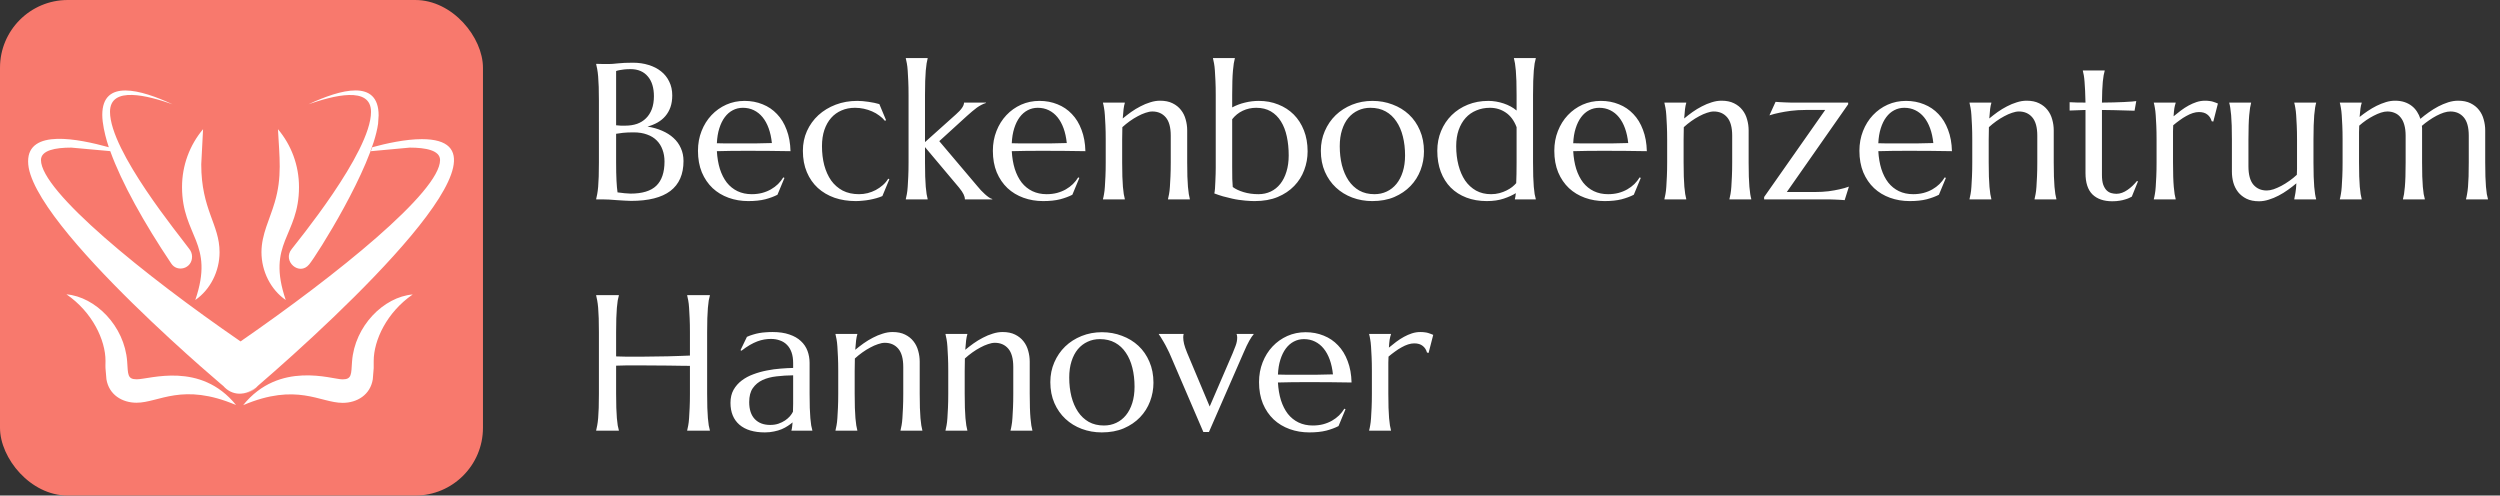 <?xml version="1.0" encoding="UTF-8"?>
<svg xmlns="http://www.w3.org/2000/svg" width="2583" height="512" viewBox="0 0 2583 512" fill="none">
  <rect x="0" y="0" width="2583" height="512" fill="#333333" stroke="none"/>
  <path d="M618.797 104.242C618.797 98.708 618.732 93.891 618.602 89.789C618.471 85.622 618.276 82.042 618.016 79.047C617.755 75.987 617.43 73.448 617.039 71.43C616.714 69.412 616.355 67.719 615.965 66.352V65.961C617.267 66.026 618.634 66.059 620.066 66.059C621.303 66.124 622.671 66.156 624.168 66.156C625.73 66.156 627.326 66.156 628.953 66.156C631.297 66.156 634.454 65.928 638.426 65.473C642.462 65.017 647.638 64.789 653.953 64.789C659.812 64.789 665.216 65.57 670.164 67.133C675.112 68.63 679.376 70.811 682.957 73.676C686.603 76.54 689.435 80.088 691.453 84.32C693.536 88.487 694.578 93.24 694.578 98.578C694.578 103.07 693.96 107.107 692.723 110.688C691.486 114.203 689.728 117.296 687.449 119.965C685.236 122.569 682.534 124.783 679.344 126.605C676.219 128.363 672.768 129.763 668.992 130.805C674.526 131.651 679.572 133.083 684.129 135.102C688.686 137.055 692.592 139.529 695.848 142.523C699.168 145.518 701.707 149.034 703.465 153.07C705.288 157.042 706.199 161.469 706.199 166.352C706.199 180.089 701.674 190.408 692.625 197.309C683.576 204.145 670.034 207.562 652 207.562C650.047 207.562 647.768 207.465 645.164 207.27C642.56 207.139 639.891 206.977 637.156 206.781C634.487 206.586 631.85 206.391 629.246 206.195C626.642 206.065 624.363 206 622.41 206H615.965V205.609C616.355 204.242 616.714 202.549 617.039 200.531C617.43 198.513 617.755 196.007 618.016 193.012C618.276 190.017 618.471 186.469 618.602 182.367C618.732 178.201 618.797 173.35 618.797 167.816V104.242ZM654.637 136.762C650.21 136.762 646.499 136.924 643.504 137.25C640.509 137.576 638.198 137.901 636.57 138.227V167.816C636.57 175.434 636.701 181.716 636.961 186.664C637.221 191.612 637.579 195.648 638.035 198.773C640.509 199.099 642.983 199.392 645.457 199.652C647.931 199.913 649.917 200.043 651.414 200.043C663.589 200.043 672.475 197.341 678.074 191.938C683.738 186.469 686.57 178.103 686.57 166.84C686.57 162.413 685.887 158.376 684.52 154.73C683.217 151.02 681.232 147.829 678.562 145.16C675.958 142.491 672.638 140.44 668.602 139.008C664.63 137.51 659.975 136.762 654.637 136.762ZM636.57 129.438C638.393 129.633 640.021 129.763 641.453 129.828C642.885 129.828 644.415 129.828 646.043 129.828C650.47 129.828 654.507 129.21 658.152 127.973C661.798 126.671 664.891 124.75 667.43 122.211C670.034 119.672 672.052 116.514 673.484 112.738C674.917 108.897 675.633 104.438 675.633 99.359C675.633 95.128 675.112 91.287 674.07 87.836C673.029 84.385 671.466 81.456 669.383 79.047C667.365 76.573 664.858 74.685 661.863 73.383C658.868 72.081 655.451 71.43 651.609 71.43C649.135 71.43 646.954 71.527 645.066 71.723C643.243 71.918 641.681 72.146 640.379 72.406C638.882 72.667 637.612 72.992 636.57 73.383V129.438ZM773.094 207.758C765.867 207.758 759.096 206.618 752.781 204.34C746.466 202.061 740.965 198.741 736.277 194.379C731.59 189.952 727.879 184.516 725.145 178.07C722.475 171.56 721.141 164.138 721.141 155.805C721.141 148.448 722.378 141.645 724.852 135.395C727.326 129.079 730.743 123.611 735.105 118.988C739.467 114.366 744.546 110.753 750.34 108.148C756.199 105.544 762.514 104.242 769.285 104.242C775.991 104.242 782.208 105.414 787.938 107.758C793.667 110.036 798.615 113.389 802.781 117.816C807.013 122.178 810.333 127.615 812.742 134.125C815.216 140.57 816.551 147.927 816.746 156.195C809.389 156.065 802.033 155.967 794.676 155.902C787.319 155.837 779.669 155.805 771.727 155.805C766.062 155.805 760.529 155.837 755.125 155.902C749.786 155.967 744.969 156.065 740.672 156.195C741.062 162.966 742.104 169.086 743.797 174.555C745.555 180.023 747.931 184.711 750.926 188.617C753.986 192.458 757.664 195.421 761.961 197.504C766.323 199.587 771.238 200.629 776.707 200.629C780.483 200.629 784.031 200.206 787.352 199.359C790.737 198.448 793.797 197.211 796.531 195.648C799.266 194.086 801.707 192.263 803.855 190.18C806.004 188.031 807.827 185.72 809.324 183.246L810.496 183.832L803.27 201.215C799.754 203.038 795.555 204.6 790.672 205.902C785.789 207.139 779.93 207.758 773.094 207.758ZM760.105 148.188C766.616 148.188 773.126 148.188 779.637 148.188C786.212 148.122 792.169 147.992 797.508 147.797C796.922 142.133 795.815 137.055 794.188 132.562C792.56 128.07 790.477 124.262 787.938 121.137C785.398 118.012 782.404 115.603 778.953 113.91C775.503 112.217 771.694 111.371 767.527 111.371C763.751 111.371 760.268 112.217 757.078 113.91C753.953 115.538 751.219 117.914 748.875 121.039C746.531 124.164 744.643 128.005 743.211 132.562C741.779 137.055 740.932 142.198 740.672 147.992C743.602 148.122 746.694 148.188 749.949 148.188C753.204 148.188 756.59 148.188 760.105 148.188ZM918.895 185.199L911.668 202.582C909.91 203.363 907.892 204.079 905.613 204.73C903.335 205.382 900.958 205.935 898.484 206.391C896.076 206.846 893.634 207.172 891.16 207.367C888.686 207.628 886.342 207.758 884.129 207.758C876.251 207.758 868.96 206.618 862.254 204.34C855.613 201.996 849.852 198.611 844.969 194.184C840.151 189.757 836.375 184.32 833.641 177.875C830.906 171.43 829.539 164.073 829.539 155.805C829.539 148.448 830.939 141.645 833.738 135.395C836.603 129.079 840.542 123.611 845.555 118.988C850.633 114.366 856.59 110.753 863.426 108.148C870.262 105.544 877.684 104.242 885.691 104.242C889.337 104.242 893.243 104.568 897.41 105.219C901.577 105.805 905.288 106.586 908.543 107.562L915.477 124.164L914.305 124.848C912.677 122.829 910.724 121.007 908.445 119.379C906.232 117.686 903.758 116.254 901.023 115.082C898.354 113.91 895.522 112.999 892.527 112.348C889.533 111.697 886.473 111.371 883.348 111.371C878.27 111.371 873.647 112.283 869.48 114.105C865.314 115.863 861.733 118.435 858.738 121.82C855.743 125.206 853.4 129.372 851.707 134.32C850.079 139.203 849.266 144.77 849.266 151.02C849.266 158.051 850.047 164.594 851.609 170.648C853.237 176.703 855.613 181.977 858.738 186.469C861.928 190.896 865.9 194.379 870.652 196.918C875.47 199.392 881.102 200.629 887.547 200.629C890.542 200.629 893.504 200.271 896.434 199.555C899.428 198.773 902.228 197.699 904.832 196.332C907.501 194.9 909.943 193.207 912.156 191.254C914.37 189.301 916.225 187.087 917.723 184.613L918.895 185.199ZM938.719 98.188C938.719 92.654 938.621 87.836 938.426 83.734C938.296 79.568 938.1 75.987 937.84 72.992C937.645 69.997 937.352 67.491 936.961 65.473C936.635 63.454 936.277 61.762 935.887 60.395V60.004H958.445V60.395C958.055 61.762 957.697 63.454 957.371 65.473C957.046 67.491 956.753 69.997 956.492 72.992C956.232 75.987 956.036 79.568 955.906 83.734C955.776 87.836 955.711 92.654 955.711 98.188V146.82L987.645 118.207C993.243 113.324 996.043 109.255 996.043 106H1018.7V106.391C1017.01 106.911 1015.38 107.595 1013.82 108.441C1012.32 109.223 1010.79 110.167 1009.23 111.273C1007.73 112.38 1006.13 113.65 1004.44 115.082C1002.81 116.449 1001.02 118.012 999.07 119.77L970.457 145.844L1009.71 192.23C1010.89 193.663 1012.16 195.128 1013.52 196.625C1014.89 198.057 1016.26 199.392 1017.62 200.629C1018.99 201.866 1020.33 202.94 1021.63 203.852C1022.93 204.763 1024.14 205.349 1025.24 205.609V206H996.922C996.922 204.307 996.466 202.549 995.555 200.727C994.708 198.904 993.146 196.592 990.867 193.793L955.711 151.996V167.816C955.711 173.35 955.776 178.201 955.906 182.367C956.036 186.469 956.232 190.017 956.492 193.012C956.753 196.007 957.046 198.513 957.371 200.531C957.697 202.549 958.055 204.242 958.445 205.609V206H935.887V205.609C936.277 204.242 936.635 202.549 936.961 200.531C937.352 198.513 937.645 196.007 937.84 193.012C938.1 190.017 938.296 186.469 938.426 182.367C938.621 178.201 938.719 173.35 938.719 167.816V98.188ZM1077.78 207.758C1070.55 207.758 1063.78 206.618 1057.47 204.34C1051.15 202.061 1045.65 198.741 1040.96 194.379C1036.28 189.952 1032.57 184.516 1029.83 178.07C1027.16 171.56 1025.83 164.138 1025.83 155.805C1025.83 148.448 1027.07 141.645 1029.54 135.395C1032.01 129.079 1035.43 123.611 1039.79 118.988C1044.15 114.366 1049.23 110.753 1055.03 108.148C1060.89 105.544 1067.2 104.242 1073.97 104.242C1080.68 104.242 1086.9 105.414 1092.62 107.758C1098.35 110.036 1103.3 113.389 1107.47 117.816C1111.7 122.178 1115.02 127.615 1117.43 134.125C1119.9 140.57 1121.24 147.927 1121.43 156.195C1114.08 156.065 1106.72 155.967 1099.36 155.902C1092.01 155.837 1084.36 155.805 1076.41 155.805C1070.75 155.805 1065.22 155.837 1059.81 155.902C1054.47 155.967 1049.66 156.065 1045.36 156.195C1045.75 162.966 1046.79 169.086 1048.48 174.555C1050.24 180.023 1052.62 184.711 1055.61 188.617C1058.67 192.458 1062.35 195.421 1066.65 197.504C1071.01 199.587 1075.93 200.629 1081.39 200.629C1085.17 200.629 1088.72 200.206 1092.04 199.359C1095.42 198.448 1098.48 197.211 1101.22 195.648C1103.95 194.086 1106.39 192.263 1108.54 190.18C1110.69 188.031 1112.51 185.72 1114.01 183.246L1115.18 183.832L1107.96 201.215C1104.44 203.038 1100.24 204.6 1095.36 205.902C1090.48 207.139 1084.62 207.758 1077.78 207.758ZM1064.79 148.188C1071.3 148.188 1077.81 148.188 1084.32 148.188C1090.9 148.122 1096.86 147.992 1102.2 147.797C1101.61 142.133 1100.5 137.055 1098.88 132.562C1097.25 128.07 1095.16 124.262 1092.62 121.137C1090.09 118.012 1087.09 115.603 1083.64 113.91C1080.19 112.217 1076.38 111.371 1072.21 111.371C1068.44 111.371 1064.96 112.217 1061.77 113.91C1058.64 115.538 1055.91 117.914 1053.56 121.039C1051.22 124.164 1049.33 128.005 1047.9 132.562C1046.47 137.055 1045.62 142.198 1045.36 147.992C1048.29 148.122 1051.38 148.188 1054.64 148.188C1057.89 148.188 1061.28 148.188 1064.79 148.188ZM1209.62 140.18C1209.62 131.586 1207.89 125.271 1204.44 121.234C1200.99 117.198 1196.37 115.18 1190.57 115.18C1188.49 115.18 1186.15 115.635 1183.54 116.547C1180.94 117.393 1178.27 118.565 1175.54 120.062C1172.8 121.495 1170.07 123.188 1167.33 125.141C1164.6 127.094 1162.03 129.177 1159.62 131.391L1159.42 144.184V167.816C1159.42 173.35 1159.49 178.201 1159.62 182.367C1159.75 186.469 1159.94 190.017 1160.2 193.012C1160.46 196.007 1160.76 198.513 1161.08 200.531C1161.41 202.549 1161.77 204.242 1162.16 205.609V206H1139.6V205.609C1139.99 204.242 1140.35 202.549 1140.67 200.531C1141.06 198.513 1141.36 196.007 1141.55 193.012C1141.81 190.017 1142.01 186.469 1142.14 182.367C1142.33 178.201 1142.43 173.35 1142.43 167.816V144.184C1142.43 138.65 1142.33 133.832 1142.14 129.73C1142.01 125.564 1141.81 121.983 1141.55 118.988C1141.36 115.993 1141.06 113.487 1140.67 111.469C1140.35 109.451 1139.99 107.758 1139.6 106.391V106H1162.16V106.391C1161.64 108.018 1161.21 110.102 1160.89 112.641C1160.63 115.115 1160.33 118.37 1160.01 122.406C1162.68 120.193 1165.54 117.979 1168.6 115.766C1171.73 113.552 1174.95 111.599 1178.27 109.906C1181.59 108.148 1184.98 106.749 1188.43 105.707C1191.88 104.6 1195.26 104.047 1198.58 104.047C1203.66 104.047 1207.96 104.926 1211.47 106.684C1215.05 108.441 1217.95 110.753 1220.16 113.617C1222.44 116.482 1224.07 119.77 1225.05 123.48C1226.09 127.126 1226.61 130.837 1226.61 134.613V167.816C1226.61 173.35 1226.67 178.201 1226.8 182.367C1226.93 186.469 1227.13 190.017 1227.39 193.012C1227.65 196.007 1227.94 198.513 1228.27 200.531C1228.6 202.549 1228.95 204.242 1229.34 205.609V206H1206.79V205.609C1207.18 204.242 1207.53 202.549 1207.86 200.531C1208.25 198.513 1208.54 196.007 1208.74 193.012C1209 190.017 1209.19 186.469 1209.32 182.367C1209.52 178.201 1209.62 173.35 1209.62 167.816V140.18ZM1273.09 110.98C1277.2 108.767 1281.59 107.107 1286.28 106C1290.96 104.828 1295.75 104.242 1300.63 104.242C1307.86 104.242 1314.53 105.479 1320.65 107.953C1326.84 110.362 1332.18 113.812 1336.67 118.305C1341.16 122.797 1344.68 128.266 1347.21 134.711C1349.75 141.156 1351.02 148.383 1351.02 156.391C1351.02 163.096 1349.85 169.542 1347.51 175.727C1345.23 181.911 1341.78 187.38 1337.16 192.133C1332.6 196.885 1326.9 200.694 1320.07 203.559C1313.3 206.358 1305.42 207.758 1296.43 207.758C1295.39 207.758 1293.99 207.725 1292.23 207.66C1290.54 207.595 1288.65 207.465 1286.57 207.27C1284.49 207.074 1282.27 206.814 1279.93 206.488C1277.59 206.163 1275.31 205.74 1273.09 205.219C1269.97 204.503 1266.81 203.721 1263.62 202.875C1260.5 201.964 1257.5 200.954 1254.64 199.848C1254.9 198.871 1255.12 197.243 1255.32 194.965C1255.52 192.621 1255.65 190.115 1255.71 187.445C1255.84 184.776 1255.94 182.172 1256 179.633C1256.07 177.029 1256.1 174.945 1256.1 173.383V98.188C1256.1 92.654 1256 87.836 1255.81 83.734C1255.68 79.568 1255.48 75.987 1255.22 72.992C1255.03 69.997 1254.73 67.491 1254.34 65.473C1254.02 63.454 1253.66 61.762 1253.27 60.395V60.004H1275.83V60.395C1275.44 61.762 1275.08 63.454 1274.75 65.473C1274.43 67.491 1274.14 69.997 1273.88 72.992C1273.61 75.987 1273.42 79.568 1273.29 83.734C1273.16 87.836 1273.09 92.654 1273.09 98.188V110.98ZM1273.09 171.82C1273.09 177.094 1273.13 181.456 1273.19 184.906C1273.32 188.357 1273.48 191.124 1273.68 193.207C1276.41 195.29 1280.12 197.048 1284.81 198.48C1289.5 199.913 1294.64 200.629 1300.24 200.629C1304.86 200.629 1309.1 199.717 1312.94 197.895C1316.78 196.072 1320.07 193.435 1322.8 189.984C1325.54 186.534 1327.65 182.335 1329.15 177.387C1330.71 172.439 1331.49 166.84 1331.49 160.59C1331.49 153.559 1330.84 147.048 1329.54 141.059C1328.24 135.004 1326.22 129.796 1323.48 125.434C1320.75 121.007 1317.27 117.556 1313.04 115.082C1308.8 112.608 1303.76 111.371 1297.9 111.371C1292.95 111.371 1288.33 112.38 1284.03 114.398C1279.73 116.417 1276.09 119.346 1273.09 123.188V171.82ZM1364.7 155.805C1364.7 148.448 1366.06 141.645 1368.8 135.395C1371.53 129.079 1375.27 123.611 1380.03 118.988C1384.85 114.366 1390.51 110.753 1397.02 108.148C1403.53 105.544 1410.53 104.242 1418.02 104.242C1425.37 104.242 1432.27 105.479 1438.72 107.953C1445.23 110.362 1450.89 113.812 1455.71 118.305C1460.53 122.797 1464.3 128.266 1467.04 134.711C1469.84 141.156 1471.24 148.383 1471.24 156.391C1471.24 163.096 1470.07 169.542 1467.72 175.727C1465.38 181.911 1461.93 187.38 1457.37 192.133C1452.81 196.885 1447.21 200.694 1440.57 203.559C1434 206.358 1426.41 207.758 1417.82 207.758C1410.53 207.758 1403.66 206.553 1397.21 204.145C1390.77 201.736 1385.14 198.285 1380.32 193.793C1375.5 189.301 1371.69 183.865 1368.89 177.484C1366.1 171.039 1364.7 163.812 1364.7 155.805ZM1420.07 200.629C1424.69 200.629 1428.92 199.717 1432.76 197.895C1436.67 196.072 1440.02 193.435 1442.82 189.984C1445.62 186.534 1447.8 182.335 1449.36 177.387C1450.93 172.439 1451.71 166.84 1451.71 160.59C1451.71 153.559 1450.96 147.048 1449.46 141.059C1447.96 135.004 1445.72 129.796 1442.72 125.434C1439.79 121.007 1436.08 117.556 1431.59 115.082C1427.1 112.608 1421.86 111.371 1415.87 111.371C1411.24 111.371 1407.01 112.283 1403.17 114.105C1399.33 115.863 1395.98 118.435 1393.11 121.82C1390.31 125.206 1388.13 129.372 1386.57 134.32C1385.01 139.203 1384.23 144.77 1384.23 151.02C1384.23 158.051 1384.98 164.594 1386.47 170.648C1388.04 176.703 1390.31 181.977 1393.31 186.469C1396.3 190.896 1400.01 194.379 1404.44 196.918C1408.93 199.392 1414.14 200.629 1420.07 200.629ZM1537.74 104.242C1540.41 104.242 1543.08 104.47 1545.75 104.926C1548.42 105.382 1551.02 106.033 1553.56 106.879C1556.1 107.725 1558.51 108.767 1560.79 110.004C1563.07 111.241 1565.12 112.641 1566.94 114.203V98.188C1566.94 92.654 1566.88 87.836 1566.75 83.734C1566.62 79.568 1566.42 75.987 1566.16 72.992C1565.9 69.997 1565.61 67.491 1565.28 65.473C1564.96 63.454 1564.6 61.762 1564.21 60.395V60.004H1586.77V60.395C1586.38 61.762 1585.98 63.454 1585.59 65.473C1585.27 67.491 1584.98 69.997 1584.71 72.992C1584.52 75.987 1584.32 79.568 1584.13 83.734C1584 87.836 1583.93 92.654 1583.93 98.188V167.816C1583.93 173.35 1584 178.201 1584.13 182.367C1584.32 186.469 1584.52 190.017 1584.71 193.012C1584.98 196.007 1585.27 198.513 1585.59 200.531C1585.98 202.549 1586.38 204.242 1586.77 205.609V206H1565.18V205.609C1565.38 205.089 1565.54 204.34 1565.67 203.363C1565.8 202.322 1565.96 201.052 1566.16 199.555C1562.84 201.638 1558.67 203.526 1553.66 205.219C1548.65 206.911 1542.82 207.758 1536.18 207.758C1528.43 207.758 1521.4 206.553 1515.09 204.145C1508.77 201.736 1503.37 198.285 1498.88 193.793C1494.45 189.301 1491.03 183.865 1488.62 177.484C1486.21 171.039 1485.01 163.812 1485.01 155.805C1485.01 148.448 1486.31 141.645 1488.91 135.395C1491.52 129.079 1495.16 123.611 1499.85 118.988C1504.54 114.366 1510.11 110.753 1516.55 108.148C1523 105.544 1530.06 104.242 1537.74 104.242ZM1566.94 131.391C1564.34 124.555 1560.59 119.509 1555.71 116.254C1550.89 112.999 1545.46 111.371 1539.4 111.371C1534.32 111.371 1529.64 112.283 1525.34 114.105C1521.04 115.863 1517.36 118.435 1514.3 121.82C1511.24 125.206 1508.84 129.372 1507.08 134.32C1505.39 139.203 1504.54 144.77 1504.54 151.02C1504.54 158.051 1505.32 164.594 1506.88 170.648C1508.45 176.703 1510.72 181.977 1513.72 186.469C1516.78 190.896 1520.55 194.379 1525.05 196.918C1529.54 199.392 1534.71 200.629 1540.57 200.629C1543.63 200.629 1546.5 200.271 1549.17 199.555C1551.84 198.839 1554.28 197.927 1556.49 196.82C1558.71 195.714 1560.66 194.509 1562.35 193.207C1564.04 191.84 1565.44 190.505 1566.55 189.203C1566.68 186.404 1566.78 183.214 1566.84 179.633C1566.91 176.052 1566.94 172.113 1566.94 167.816V131.391ZM1657.86 207.758C1650.63 207.758 1643.86 206.618 1637.55 204.34C1631.23 202.061 1625.73 198.741 1621.04 194.379C1616.36 189.952 1612.64 184.516 1609.91 178.07C1607.24 171.56 1605.91 164.138 1605.91 155.805C1605.91 148.448 1607.14 141.645 1609.62 135.395C1612.09 129.079 1615.51 123.611 1619.87 118.988C1624.23 114.366 1629.31 110.753 1635.11 108.148C1640.96 105.544 1647.28 104.242 1654.05 104.242C1660.76 104.242 1666.97 105.414 1672.7 107.758C1678.43 110.036 1683.38 113.389 1687.55 117.816C1691.78 122.178 1695.1 127.615 1697.51 134.125C1699.98 140.57 1701.32 147.927 1701.51 156.195C1694.15 156.065 1686.8 155.967 1679.44 155.902C1672.08 155.837 1664.43 155.805 1656.49 155.805C1650.83 155.805 1645.29 155.837 1639.89 155.902C1634.55 155.967 1629.73 156.065 1625.44 156.195C1625.83 162.966 1626.87 169.086 1628.56 174.555C1630.32 180.023 1632.7 184.711 1635.69 188.617C1638.75 192.458 1642.43 195.421 1646.73 197.504C1651.09 199.587 1656 200.629 1661.47 200.629C1665.25 200.629 1668.8 200.206 1672.12 199.359C1675.5 198.448 1678.56 197.211 1681.3 195.648C1684.03 194.086 1686.47 192.263 1688.62 190.18C1690.77 188.031 1692.59 185.72 1694.09 183.246L1695.26 183.832L1688.04 201.215C1684.52 203.038 1680.32 204.6 1675.44 205.902C1670.55 207.139 1664.7 207.758 1657.86 207.758ZM1644.87 148.188C1651.38 148.188 1657.89 148.188 1664.4 148.188C1670.98 148.122 1676.93 147.992 1682.27 147.797C1681.69 142.133 1680.58 137.055 1678.95 132.562C1677.33 128.07 1675.24 124.262 1672.7 121.137C1670.16 118.012 1667.17 115.603 1663.72 113.91C1660.27 112.217 1656.46 111.371 1652.29 111.371C1648.52 111.371 1645.03 112.217 1641.84 113.91C1638.72 115.538 1635.98 117.914 1633.64 121.039C1631.3 124.164 1629.41 128.005 1627.98 132.562C1626.54 137.055 1625.7 142.198 1625.44 147.992C1628.37 148.122 1631.46 148.188 1634.71 148.188C1637.97 148.188 1641.36 148.188 1644.87 148.188ZM1789.7 140.18C1789.7 131.586 1787.97 125.271 1784.52 121.234C1781.07 117.198 1776.45 115.18 1770.65 115.18C1768.57 115.18 1766.23 115.635 1763.62 116.547C1761.02 117.393 1758.35 118.565 1755.61 120.062C1752.88 121.495 1750.14 123.188 1747.41 125.141C1744.68 127.094 1742.1 129.177 1739.7 131.391L1739.5 144.184V167.816C1739.5 173.35 1739.57 178.201 1739.7 182.367C1739.83 186.469 1740.02 190.017 1740.28 193.012C1740.54 196.007 1740.83 198.513 1741.16 200.531C1741.49 202.549 1741.84 204.242 1742.23 205.609V206H1719.68V205.609C1720.07 204.242 1720.42 202.549 1720.75 200.531C1721.14 198.513 1721.43 196.007 1721.63 193.012C1721.89 190.017 1722.08 186.469 1722.21 182.367C1722.41 178.201 1722.51 173.35 1722.51 167.816V144.184C1722.51 138.65 1722.41 133.832 1722.21 129.73C1722.08 125.564 1721.89 121.983 1721.63 118.988C1721.43 115.993 1721.14 113.487 1720.75 111.469C1720.42 109.451 1720.07 107.758 1719.68 106.391V106H1742.23V106.391C1741.71 108.018 1741.29 110.102 1740.96 112.641C1740.7 115.115 1740.41 118.37 1740.09 122.406C1742.76 120.193 1745.62 117.979 1748.68 115.766C1751.8 113.552 1755.03 111.599 1758.35 109.906C1761.67 108.148 1765.05 106.749 1768.5 105.707C1771.95 104.6 1775.34 104.047 1778.66 104.047C1783.74 104.047 1788.04 104.926 1791.55 106.684C1795.13 108.441 1798.03 110.753 1800.24 113.617C1802.52 116.482 1804.15 119.77 1805.12 123.48C1806.17 127.126 1806.69 130.837 1806.69 134.613V167.816C1806.69 173.35 1806.75 178.201 1806.88 182.367C1807.01 186.469 1807.21 190.017 1807.47 193.012C1807.73 196.007 1808.02 198.513 1808.35 200.531C1808.67 202.549 1809.03 204.242 1809.42 205.609V206H1786.86V205.609C1787.25 204.242 1787.61 202.549 1787.94 200.531C1788.33 198.513 1788.62 196.007 1788.82 193.012C1789.08 190.017 1789.27 186.469 1789.4 182.367C1789.6 178.201 1789.7 173.35 1789.7 167.816V140.18ZM1846.14 198.383H1875.14C1880.22 198.383 1884.91 198.122 1889.21 197.602C1893.5 197.016 1897.21 196.365 1900.34 195.648C1903.99 194.867 1907.31 193.923 1910.3 192.816L1905.91 206.781C1905.12 206.716 1903.76 206.618 1901.8 206.488C1899.92 206.423 1897.9 206.326 1895.75 206.195C1893.67 206.13 1891.68 206.065 1889.79 206C1887.9 206 1886.64 206 1885.98 206H1822.7V203.559L1885.79 113.617H1865.38C1859.98 113.617 1854.99 113.91 1850.44 114.496C1845.95 115.082 1842.04 115.733 1838.72 116.449C1834.81 117.23 1831.3 118.142 1828.17 119.184L1834.52 105.219C1835.3 105.349 1836.64 105.447 1838.52 105.512C1840.48 105.577 1842.53 105.674 1844.68 105.805C1846.82 105.87 1848.81 105.935 1850.63 106C1852.52 106 1853.82 106 1854.54 106H1909.52V107.758L1846.14 198.383ZM1973.09 207.758C1965.87 207.758 1959.1 206.618 1952.78 204.34C1946.47 202.061 1940.96 198.741 1936.28 194.379C1931.59 189.952 1927.88 184.516 1925.14 178.07C1922.48 171.56 1921.14 164.138 1921.14 155.805C1921.14 148.448 1922.38 141.645 1924.85 135.395C1927.33 129.079 1930.74 123.611 1935.11 118.988C1939.47 114.366 1944.55 110.753 1950.34 108.148C1956.2 105.544 1962.51 104.242 1969.29 104.242C1975.99 104.242 1982.21 105.414 1987.94 107.758C1993.67 110.036 1998.61 113.389 2002.78 117.816C2007.01 122.178 2010.33 127.615 2012.74 134.125C2015.22 140.57 2016.55 147.927 2016.75 156.195C2009.39 156.065 2002.03 155.967 1994.68 155.902C1987.32 155.837 1979.67 155.805 1971.73 155.805C1966.06 155.805 1960.53 155.837 1955.12 155.902C1949.79 155.967 1944.97 156.065 1940.67 156.195C1941.06 162.966 1942.1 169.086 1943.8 174.555C1945.55 180.023 1947.93 184.711 1950.93 188.617C1953.99 192.458 1957.66 195.421 1961.96 197.504C1966.32 199.587 1971.24 200.629 1976.71 200.629C1980.48 200.629 1984.03 200.206 1987.35 199.359C1990.74 198.448 1993.8 197.211 1996.53 195.648C1999.27 194.086 2001.71 192.263 2003.86 190.18C2006 188.031 2007.83 185.72 2009.32 183.246L2010.5 183.832L2003.27 201.215C1999.75 203.038 1995.55 204.6 1990.67 205.902C1985.79 207.139 1979.93 207.758 1973.09 207.758ZM1960.11 148.188C1966.62 148.188 1973.13 148.188 1979.64 148.188C1986.21 148.122 1992.17 147.992 1997.51 147.797C1996.92 142.133 1995.82 137.055 1994.19 132.562C1992.56 128.07 1990.48 124.262 1987.94 121.137C1985.4 118.012 1982.4 115.603 1978.95 113.91C1975.5 112.217 1971.69 111.371 1967.53 111.371C1963.75 111.371 1960.27 112.217 1957.08 113.91C1953.95 115.538 1951.22 117.914 1948.88 121.039C1946.53 124.164 1944.64 128.005 1943.21 132.562C1941.78 137.055 1940.93 142.198 1940.67 147.992C1943.6 148.122 1946.69 148.188 1949.95 148.188C1953.2 148.188 1956.59 148.188 1960.11 148.188ZM2104.93 140.18C2104.93 131.586 2103.2 125.271 2099.75 121.234C2096.3 117.198 2091.68 115.18 2085.89 115.18C2083.8 115.18 2081.46 115.635 2078.86 116.547C2076.25 117.393 2073.58 118.565 2070.85 120.062C2068.11 121.495 2065.38 123.188 2062.64 125.141C2059.91 127.094 2057.34 129.177 2054.93 131.391L2054.73 144.184V167.816C2054.73 173.35 2054.8 178.201 2054.93 182.367C2055.06 186.469 2055.26 190.017 2055.52 193.012C2055.78 196.007 2056.07 198.513 2056.39 200.531C2056.72 202.549 2057.08 204.242 2057.47 205.609V206H2034.91V205.609C2035.3 204.242 2035.66 202.549 2035.98 200.531C2036.38 198.513 2036.67 196.007 2036.86 193.012C2037.12 190.017 2037.32 186.469 2037.45 182.367C2037.64 178.201 2037.74 173.35 2037.74 167.816V144.184C2037.74 138.65 2037.64 133.832 2037.45 129.73C2037.32 125.564 2037.12 121.983 2036.86 118.988C2036.67 115.993 2036.38 113.487 2035.98 111.469C2035.66 109.451 2035.3 107.758 2034.91 106.391V106H2057.47V106.391C2056.95 108.018 2056.52 110.102 2056.2 112.641C2055.94 115.115 2055.65 118.37 2055.32 122.406C2057.99 120.193 2060.85 117.979 2063.91 115.766C2067.04 113.552 2070.26 111.599 2073.58 109.906C2076.9 108.148 2080.29 106.749 2083.74 105.707C2087.19 104.6 2090.57 104.047 2093.89 104.047C2098.97 104.047 2103.27 104.926 2106.79 106.684C2110.37 108.441 2113.26 110.753 2115.48 113.617C2117.76 116.482 2119.38 119.77 2120.36 123.48C2121.4 127.126 2121.92 130.837 2121.92 134.613V167.816C2121.92 173.35 2121.99 178.201 2122.12 182.367C2122.25 186.469 2122.44 190.017 2122.7 193.012C2122.96 196.007 2123.26 198.513 2123.58 200.531C2123.91 202.549 2124.27 204.242 2124.66 205.609V206H2102.1V205.609C2102.49 204.242 2102.85 202.549 2103.17 200.531C2103.56 198.513 2103.86 196.007 2104.05 193.012C2104.31 190.017 2104.51 186.469 2104.64 182.367C2104.83 178.201 2104.93 173.35 2104.93 167.816V140.18ZM2186.77 200.238C2188.72 200.238 2190.64 199.88 2192.53 199.164C2194.48 198.448 2196.34 197.471 2198.09 196.234C2199.92 194.997 2201.64 193.598 2203.27 192.035C2204.96 190.408 2206.52 188.715 2207.96 186.957L2208.93 187.445L2202.59 203.168C2201.8 203.559 2200.83 204.047 2199.66 204.633C2198.55 205.154 2197.18 205.642 2195.55 206.098C2193.99 206.618 2192.14 207.042 2189.99 207.367C2187.84 207.758 2185.3 207.953 2182.37 207.953C2173.65 207.953 2166.84 205.609 2161.96 200.922C2157.14 196.169 2154.73 188.78 2154.73 178.754V113.617L2138.33 114.203V105.609C2140.35 105.74 2142.76 105.837 2145.55 105.902C2148.35 105.967 2151.41 106 2154.73 106C2154.67 101.378 2154.54 97.309 2154.34 93.793C2154.21 90.212 2154.02 87.12 2153.76 84.516C2153.56 81.846 2153.3 79.6 2152.98 77.777C2152.65 75.954 2152.33 74.424 2152 73.188V72.797H2174.56V73.188C2174.17 74.424 2173.81 75.954 2173.48 77.777C2173.16 79.6 2172.87 81.814 2172.61 84.418C2172.41 87.022 2172.21 90.115 2172.02 93.695C2171.89 97.211 2171.79 101.312 2171.73 106C2175.83 105.935 2179.83 105.87 2183.74 105.805C2187.71 105.674 2191.29 105.544 2194.48 105.414C2197.74 105.219 2200.47 105.056 2202.68 104.926C2204.96 104.73 2206.46 104.568 2207.18 104.438L2205.42 114.398C2202.1 114.333 2198.61 114.236 2194.97 114.105C2191.84 113.975 2188.26 113.878 2184.23 113.812C2180.19 113.747 2176.02 113.682 2171.73 113.617V180.805C2171.73 184.841 2172.15 188.129 2173 190.668C2173.91 193.142 2175.05 195.095 2176.41 196.527C2177.85 197.96 2179.44 198.936 2181.2 199.457C2183.02 199.978 2184.88 200.238 2186.77 200.238ZM2228.17 144.184C2228.17 138.65 2228.07 133.832 2227.88 129.73C2227.75 125.564 2227.55 121.983 2227.29 118.988C2227.1 115.993 2226.8 113.487 2226.41 111.469C2226.09 109.451 2225.73 107.758 2225.34 106.391V106H2247.9V106.391C2247.38 107.888 2246.92 109.711 2246.53 111.859C2246.21 114.008 2245.95 116.775 2245.75 120.16C2248.16 118.142 2250.67 116.156 2253.27 114.203C2255.87 112.25 2258.54 110.525 2261.28 109.027C2264.01 107.53 2266.78 106.326 2269.58 105.414C2272.44 104.503 2275.31 104.047 2278.17 104.047C2279.93 104.047 2281.46 104.145 2282.76 104.34C2284.06 104.47 2285.24 104.698 2286.28 105.023C2287.32 105.284 2288.26 105.609 2289.11 106C2289.96 106.326 2290.77 106.651 2291.55 106.977L2286.77 125.629L2285.11 125.238C2284.32 122.374 2282.86 120.095 2280.71 118.402C2278.56 116.645 2275.63 115.766 2271.92 115.766C2269.9 115.766 2267.79 116.124 2265.57 116.84C2263.36 117.556 2261.11 118.565 2258.84 119.867C2256.56 121.104 2254.28 122.569 2252 124.262C2249.72 125.889 2247.51 127.615 2245.36 129.438C2245.23 131.326 2245.16 133.376 2245.16 135.59C2245.16 137.803 2245.16 140.147 2245.16 142.621V167.816C2245.16 173.35 2245.23 178.201 2245.36 182.367C2245.49 186.469 2245.68 190.017 2245.95 193.012C2246.21 196.007 2246.5 198.513 2246.82 200.531C2247.15 202.549 2247.51 204.242 2247.9 205.609V206H2225.34V205.609C2225.73 204.242 2226.09 202.549 2226.41 200.531C2226.8 198.513 2227.1 196.007 2227.29 193.012C2227.55 190.017 2227.75 186.469 2227.88 182.367C2228.07 178.201 2228.17 173.35 2228.17 167.816V144.184ZM2323.09 171.82C2323.09 180.414 2324.79 186.729 2328.17 190.766C2331.62 194.802 2336.24 196.82 2342.04 196.82C2344.12 196.82 2346.47 196.397 2349.07 195.551C2351.67 194.639 2354.34 193.467 2357.08 192.035C2359.88 190.538 2362.64 188.812 2365.38 186.859C2368.18 184.906 2370.75 182.823 2373.09 180.609C2373.22 178.721 2373.29 176.736 2373.29 174.652C2373.29 172.504 2373.29 170.225 2373.29 167.816V144.184C2373.29 138.65 2373.19 133.832 2373 129.73C2372.87 125.564 2372.67 121.983 2372.41 118.988C2372.21 115.993 2371.92 113.487 2371.53 111.469C2371.21 109.451 2370.85 107.758 2370.46 106.391V106H2393.02V106.391C2392.62 107.758 2392.27 109.451 2391.94 111.469C2391.62 113.487 2391.32 115.993 2391.06 118.988C2390.8 121.983 2390.61 125.564 2390.48 129.73C2390.35 133.832 2390.28 138.65 2390.28 144.184V167.816C2390.28 173.35 2390.35 178.201 2390.48 182.367C2390.61 186.469 2390.8 190.017 2391.06 193.012C2391.32 196.007 2391.62 198.513 2391.94 200.531C2392.27 202.549 2392.62 204.242 2393.02 205.609V206H2370.46V205.609C2370.85 203.982 2371.24 201.898 2371.63 199.359C2372.08 196.82 2372.41 193.5 2372.61 189.398C2369.94 191.677 2367.04 193.923 2363.91 196.137C2360.85 198.35 2357.63 200.336 2354.25 202.094C2350.93 203.852 2347.54 205.251 2344.09 206.293C2340.7 207.4 2337.35 207.953 2334.03 207.953C2328.95 207.953 2324.62 207.074 2321.04 205.316C2317.53 203.559 2314.63 201.247 2312.35 198.383C2310.14 195.518 2308.51 192.263 2307.47 188.617C2306.49 184.971 2306 181.228 2306 177.387V144.184C2306 138.65 2305.94 133.832 2305.81 129.73C2305.68 125.564 2305.48 121.983 2305.22 118.988C2304.96 115.993 2304.67 113.487 2304.34 111.469C2304.02 109.451 2303.66 107.758 2303.27 106.391V106H2325.83V106.391C2325.44 107.758 2325.08 109.451 2324.75 111.469C2324.43 113.487 2324.14 115.993 2323.88 118.988C2323.61 121.983 2323.42 125.564 2323.29 129.73C2323.16 133.832 2323.09 138.65 2323.09 144.184V171.82ZM2485.5 140.18C2485.5 135.883 2485.04 132.172 2484.13 129.047C2483.28 125.922 2482.01 123.35 2480.32 121.332C2478.69 119.249 2476.71 117.719 2474.36 116.742C2472.02 115.701 2469.42 115.18 2466.55 115.18C2464.6 115.18 2462.42 115.57 2460.01 116.352C2457.6 117.133 2455.09 118.207 2452.49 119.574C2449.95 120.876 2447.38 122.406 2444.77 124.164C2442.23 125.922 2439.83 127.81 2437.55 129.828C2437.42 131.911 2437.35 134.158 2437.35 136.566C2437.35 138.91 2437.35 141.449 2437.35 144.184V167.816C2437.35 173.35 2437.42 178.201 2437.55 182.367C2437.68 186.469 2437.87 190.017 2438.13 193.012C2438.39 196.007 2438.69 198.513 2439.01 200.531C2439.34 202.549 2439.7 204.242 2440.09 205.609V206H2417.53V205.609C2417.92 204.242 2418.28 202.549 2418.6 200.531C2418.99 198.513 2419.29 196.007 2419.48 193.012C2419.74 190.017 2419.94 186.469 2420.07 182.367C2420.26 178.201 2420.36 173.35 2420.36 167.816V144.184C2420.36 138.65 2420.26 133.832 2420.07 129.73C2419.94 125.564 2419.74 121.983 2419.48 118.988C2419.29 115.993 2418.99 113.487 2418.6 111.469C2418.28 109.451 2417.92 107.758 2417.53 106.391V106H2440.09V106.391C2439.57 107.888 2439.14 109.809 2438.82 112.152C2438.56 114.431 2438.26 117.328 2437.94 120.844C2440.54 118.76 2443.34 116.71 2446.34 114.691C2449.33 112.673 2452.39 110.883 2455.52 109.32C2458.71 107.758 2461.9 106.488 2465.09 105.512C2468.28 104.535 2471.43 104.047 2474.56 104.047C2478.27 104.047 2481.56 104.535 2484.42 105.512C2487.29 106.488 2489.79 107.823 2491.94 109.516C2494.09 111.208 2495.88 113.194 2497.31 115.473C2498.81 117.751 2499.95 120.193 2500.73 122.797C2503.4 120.518 2506.3 118.272 2509.42 116.059C2512.61 113.78 2515.87 111.762 2519.19 110.004C2522.57 108.246 2525.99 106.814 2529.44 105.707C2532.96 104.6 2536.38 104.047 2539.7 104.047C2544.77 104.047 2549.07 104.926 2552.59 106.684C2556.17 108.441 2559.06 110.753 2561.28 113.617C2563.56 116.482 2565.18 119.77 2566.16 123.48C2567.2 127.126 2567.72 130.837 2567.72 134.613V167.816C2567.72 173.35 2567.79 178.201 2567.92 182.367C2568.05 186.469 2568.24 190.017 2568.5 193.012C2568.76 196.007 2569.06 198.513 2569.38 200.531C2569.77 202.549 2570.16 204.242 2570.55 205.609V206H2547.9V205.609C2548.29 204.242 2548.65 202.549 2548.97 200.531C2549.36 198.513 2549.69 196.007 2549.95 193.012C2550.21 190.017 2550.4 186.469 2550.54 182.367C2550.67 178.201 2550.73 173.35 2550.73 167.816V140.18C2550.73 131.586 2549.01 125.271 2545.55 121.234C2542.1 117.198 2537.48 115.18 2531.69 115.18C2529.67 115.18 2527.42 115.57 2524.95 116.352C2522.54 117.133 2520.03 118.207 2517.43 119.574C2514.83 120.941 2512.22 122.536 2509.62 124.359C2507.01 126.117 2504.57 128.005 2502.29 130.023C2502.42 130.805 2502.49 131.586 2502.49 132.367C2502.49 133.148 2502.49 133.897 2502.49 134.613V167.816C2502.49 173.35 2502.55 178.201 2502.68 182.367C2502.88 186.469 2503.07 190.017 2503.27 193.012C2503.53 196.007 2503.82 198.513 2504.15 200.531C2504.54 202.549 2504.93 204.242 2505.32 205.609V206H2482.76V205.609C2483.15 204.242 2483.51 202.549 2483.84 200.531C2484.16 198.513 2484.45 196.007 2484.71 193.012C2484.98 190.017 2485.17 186.469 2485.3 182.367C2485.43 178.201 2485.5 173.35 2485.5 167.816V140.18Z" fill="white"></path>
  <path d="M712.84 378.008C710.236 377.943 706.98 377.91 703.074 377.91C699.168 377.845 694.904 377.78 690.281 377.715C685.724 377.65 680.939 377.617 675.926 377.617C670.978 377.552 666.128 377.52 661.375 377.52C656.622 377.454 652.098 377.454 647.801 377.52C643.504 377.585 639.76 377.682 636.57 377.812V406.816C636.57 412.35 636.635 417.201 636.766 421.367C636.961 425.469 637.156 429.017 637.352 432.012C637.612 435.007 637.905 437.513 638.23 439.531C638.621 441.549 639.012 443.242 639.402 444.609V445H615.965V444.609C616.355 443.242 616.714 441.549 617.039 439.531C617.43 437.513 617.755 435.007 618.016 432.012C618.276 429.017 618.471 425.469 618.602 421.367C618.732 417.201 618.797 412.35 618.797 406.816V343.242C618.797 337.708 618.732 332.891 618.602 328.789C618.471 324.622 618.276 321.042 618.016 318.047C617.755 314.987 617.43 312.448 617.039 310.43C616.714 308.411 616.355 306.719 615.965 305.352V304.961H639.402V305.352C639.012 306.719 638.621 308.411 638.23 310.43C637.905 312.448 637.612 314.987 637.352 318.047C637.156 321.042 636.961 324.622 636.766 328.789C636.635 332.891 636.57 337.708 636.57 343.242V368.242C639.956 368.372 643.797 368.47 648.094 368.535C652.391 368.535 656.883 368.535 661.57 368.535C666.258 368.47 671.01 368.405 675.828 368.34C680.711 368.275 685.398 368.21 689.891 368.145C694.448 368.014 698.68 367.884 702.586 367.754C706.557 367.624 709.975 367.493 712.84 367.363V343.242C712.84 337.708 712.742 332.891 712.547 328.789C712.417 324.622 712.221 321.042 711.961 318.047C711.766 314.987 711.473 312.448 711.082 310.43C710.757 308.411 710.398 306.719 710.008 305.352V304.961H733.445V305.352C733.055 306.719 732.664 308.411 732.273 310.43C731.948 312.448 731.655 314.987 731.395 318.047C731.134 321.042 730.939 324.622 730.809 328.789C730.678 332.891 730.613 337.708 730.613 343.242V406.816C730.613 412.35 730.678 417.201 730.809 421.367C730.939 425.469 731.134 429.017 731.395 432.012C731.655 435.007 731.948 437.513 732.273 439.531C732.664 441.549 733.055 443.242 733.445 444.609V445H710.008V444.609C710.398 443.242 710.757 441.549 711.082 439.531C711.473 437.513 711.766 435.007 711.961 432.012C712.221 429.017 712.417 425.469 712.547 421.367C712.742 417.201 712.84 412.35 712.84 406.816V378.008ZM754.734 416.191C754.734 411.048 755.776 406.589 757.859 402.812C760.008 399.036 762.84 395.814 766.355 393.145C769.871 390.475 773.875 388.327 778.367 386.699C782.859 385.007 787.514 383.704 792.332 382.793C797.15 381.816 801.902 381.165 806.59 380.84C811.277 380.449 815.574 380.221 819.48 380.156V375.176C819.48 370.879 818.927 367.168 817.82 364.043C816.714 360.918 815.151 358.346 813.133 356.328C811.115 354.245 808.673 352.715 805.809 351.738C803.009 350.697 799.917 350.176 796.531 350.176C794.188 350.176 791.876 350.371 789.598 350.762C787.319 351.152 784.943 351.803 782.469 352.715C780.06 353.626 777.488 354.863 774.754 356.426C772.085 357.988 769.188 359.974 766.062 362.383L765.086 361.797L771.727 348.027C773.875 347.051 775.991 346.27 778.074 345.684C780.158 345.033 782.273 344.512 784.422 344.121C786.57 343.73 788.751 343.47 790.965 343.34C793.243 343.145 795.62 343.047 798.094 343.047C804.93 343.047 810.757 343.893 815.574 345.586C820.457 347.214 824.428 349.492 827.488 352.422C830.613 355.286 832.892 358.672 834.324 362.578C835.757 366.419 836.473 370.553 836.473 374.98V406.816C836.473 412.35 836.538 417.201 836.668 421.367C836.863 425.469 837.059 429.017 837.254 432.012C837.514 435.007 837.807 437.513 838.133 439.531C838.523 441.549 838.914 443.242 839.305 444.609V445H817.723V444.609C818.048 443.568 818.276 442.396 818.406 441.094C818.602 439.792 818.764 438.229 818.895 436.406C817.527 437.578 815.9 438.783 814.012 440.02C812.189 441.257 810.073 442.396 807.664 443.438C805.32 444.414 802.684 445.195 799.754 445.781C796.889 446.432 793.732 446.758 790.281 446.758C778.953 446.758 770.197 444.121 764.012 438.848C757.827 433.509 754.734 425.957 754.734 416.191ZM819.48 387.773C813.556 387.839 807.859 388.197 802.391 388.848C796.922 389.434 792.072 390.703 787.84 392.656C783.673 394.609 780.32 397.409 777.781 401.055C775.307 404.635 774.07 409.421 774.07 415.41C774.07 423.092 775.991 428.952 779.832 432.988C783.673 437.025 788.979 439.043 795.75 439.043C798.875 439.043 801.707 438.62 804.246 437.773C806.85 436.862 809.129 435.755 811.082 434.453C813.1 433.086 814.793 431.621 816.16 430.059C817.527 428.431 818.569 426.868 819.285 425.371C819.415 422.897 819.48 420.163 819.48 417.168C819.48 414.108 819.48 410.658 819.48 406.816V387.773ZM933.25 379.18C933.25 370.586 931.525 364.271 928.074 360.234C924.624 356.198 920.001 354.18 914.207 354.18C912.124 354.18 909.78 354.635 907.176 355.547C904.572 356.393 901.902 357.565 899.168 359.062C896.434 360.495 893.699 362.188 890.965 364.141C888.23 366.094 885.659 368.177 883.25 370.391L883.055 383.184V406.816C883.055 412.35 883.12 417.201 883.25 421.367C883.38 425.469 883.576 429.017 883.836 432.012C884.096 435.007 884.389 437.513 884.715 439.531C885.04 441.549 885.398 443.242 885.789 444.609V445H863.23V444.609C863.621 443.242 863.979 441.549 864.305 439.531C864.695 437.513 864.988 435.007 865.184 432.012C865.444 429.017 865.639 425.469 865.77 421.367C865.965 417.201 866.062 412.35 866.062 406.816V383.184C866.062 377.65 865.965 372.832 865.77 368.73C865.639 364.564 865.444 360.983 865.184 357.988C864.988 354.993 864.695 352.487 864.305 350.469C863.979 348.451 863.621 346.758 863.23 345.391V345H885.789V345.391C885.268 347.018 884.845 349.102 884.52 351.641C884.259 354.115 883.966 357.37 883.641 361.406C886.31 359.193 889.174 356.979 892.234 354.766C895.359 352.552 898.582 350.599 901.902 348.906C905.223 347.148 908.608 345.749 912.059 344.707C915.509 343.6 918.895 343.047 922.215 343.047C927.293 343.047 931.59 343.926 935.105 345.684C938.686 347.441 941.583 349.753 943.797 352.617C946.076 355.482 947.703 358.77 948.68 362.48C949.721 366.126 950.242 369.837 950.242 373.613V406.816C950.242 412.35 950.307 417.201 950.438 421.367C950.568 425.469 950.763 429.017 951.023 432.012C951.284 435.007 951.577 437.513 951.902 439.531C952.228 441.549 952.586 443.242 952.977 444.609V445H930.418V444.609C930.809 443.242 931.167 441.549 931.492 439.531C931.883 437.513 932.176 435.007 932.371 432.012C932.632 429.017 932.827 425.469 932.957 421.367C933.152 417.201 933.25 412.35 933.25 406.816V379.18ZM1046.92 379.18C1046.92 370.586 1045.2 364.271 1041.75 360.234C1038.3 356.198 1033.67 354.18 1027.88 354.18C1025.8 354.18 1023.45 354.635 1020.85 355.547C1018.24 356.393 1015.57 357.565 1012.84 359.062C1010.11 360.495 1007.37 362.188 1004.64 364.141C1001.9 366.094 999.331 368.177 996.922 370.391L996.727 383.184V406.816C996.727 412.35 996.792 417.201 996.922 421.367C997.052 425.469 997.247 429.017 997.508 432.012C997.768 435.007 998.061 437.513 998.387 439.531C998.712 441.549 999.07 443.242 999.461 444.609V445H976.902V444.609C977.293 443.242 977.651 441.549 977.977 439.531C978.367 437.513 978.66 435.007 978.855 432.012C979.116 429.017 979.311 425.469 979.441 421.367C979.637 417.201 979.734 412.35 979.734 406.816V383.184C979.734 377.65 979.637 372.832 979.441 368.73C979.311 364.564 979.116 360.983 978.855 357.988C978.66 354.993 978.367 352.487 977.977 350.469C977.651 348.451 977.293 346.758 976.902 345.391V345H999.461V345.391C998.94 347.018 998.517 349.102 998.191 351.641C997.931 354.115 997.638 357.37 997.312 361.406C999.982 359.193 1002.85 356.979 1005.91 354.766C1009.03 352.552 1012.25 350.599 1015.57 348.906C1018.89 347.148 1022.28 345.749 1025.73 344.707C1029.18 343.6 1032.57 343.047 1035.89 343.047C1040.96 343.047 1045.26 343.926 1048.78 345.684C1052.36 347.441 1055.26 349.753 1057.47 352.617C1059.75 355.482 1061.38 358.77 1062.35 362.48C1063.39 366.126 1063.91 369.837 1063.91 373.613V406.816C1063.91 412.35 1063.98 417.201 1064.11 421.367C1064.24 425.469 1064.43 429.017 1064.7 432.012C1064.96 435.007 1065.25 437.513 1065.57 439.531C1065.9 441.549 1066.26 443.242 1066.65 444.609V445H1044.09V444.609C1044.48 443.242 1044.84 441.549 1045.16 439.531C1045.55 437.513 1045.85 435.007 1046.04 432.012C1046.3 429.017 1046.5 425.469 1046.63 421.367C1046.82 417.201 1046.92 412.35 1046.92 406.816V379.18ZM1085.2 394.805C1085.2 387.448 1086.57 380.645 1089.3 374.395C1092.04 368.079 1095.78 362.611 1100.54 357.988C1105.35 353.366 1111.02 349.753 1117.53 347.148C1124.04 344.544 1131.04 343.242 1138.52 343.242C1145.88 343.242 1152.78 344.479 1159.23 346.953C1165.74 349.362 1171.4 352.812 1176.22 357.305C1181.04 361.797 1184.81 367.266 1187.55 373.711C1190.35 380.156 1191.75 387.383 1191.75 395.391C1191.75 402.096 1190.57 408.542 1188.23 414.727C1185.89 420.911 1182.44 426.38 1177.88 431.133C1173.32 435.885 1167.72 439.694 1161.08 442.559C1154.51 445.358 1146.92 446.758 1138.33 446.758C1131.04 446.758 1124.17 445.553 1117.72 443.145C1111.28 440.736 1105.65 437.285 1100.83 432.793C1096.01 428.301 1092.2 422.865 1089.4 416.484C1086.6 410.039 1085.2 402.812 1085.2 394.805ZM1140.57 439.629C1145.2 439.629 1149.43 438.717 1153.27 436.895C1157.18 435.072 1160.53 432.435 1163.33 428.984C1166.13 425.534 1168.31 421.335 1169.87 416.387C1171.43 411.439 1172.21 405.84 1172.21 399.59C1172.21 392.559 1171.47 386.048 1169.97 380.059C1168.47 374.004 1166.23 368.796 1163.23 364.434C1160.3 360.007 1156.59 356.556 1152.1 354.082C1147.61 351.608 1142.36 350.371 1136.38 350.371C1131.75 350.371 1127.52 351.283 1123.68 353.105C1119.84 354.863 1116.49 357.435 1113.62 360.82C1110.82 364.206 1108.64 368.372 1107.08 373.32C1105.52 378.203 1104.73 383.77 1104.73 390.02C1104.73 397.051 1105.48 403.594 1106.98 409.648C1108.54 415.703 1110.82 420.977 1113.82 425.469C1116.81 429.896 1120.52 433.379 1124.95 435.918C1129.44 438.392 1134.65 439.629 1140.57 439.629ZM1222.9 345V345.391C1222.77 345.716 1222.67 346.204 1222.61 346.855C1222.54 347.507 1222.51 348.092 1222.51 348.613C1222.51 350.632 1222.8 352.878 1223.39 355.352C1223.97 357.76 1225.01 360.788 1226.51 364.434L1249.85 420L1273.48 365.215C1274.46 362.806 1275.5 360.169 1276.61 357.305C1277.72 354.44 1278.27 351.543 1278.27 348.613C1278.27 347.767 1278.2 347.083 1278.07 346.562C1277.94 345.977 1277.81 345.586 1277.68 345.391V345H1295.26V345.391C1294.09 346.628 1292.59 348.841 1290.77 352.031C1289.01 355.156 1287.12 359.095 1285.11 363.848L1249.07 446.367H1243.31L1209.91 368.633C1208.74 365.768 1207.47 363.034 1206.1 360.43C1204.8 357.76 1203.53 355.384 1202.29 353.301C1201.12 351.217 1200.08 349.492 1199.17 348.125C1198.26 346.693 1197.64 345.781 1197.31 345.391V345H1222.9ZM1352.78 446.758C1345.55 446.758 1338.78 445.618 1332.47 443.34C1326.15 441.061 1320.65 437.741 1315.96 433.379C1311.28 428.952 1307.57 423.516 1304.83 417.07C1302.16 410.56 1300.83 403.138 1300.83 394.805C1300.83 387.448 1302.07 380.645 1304.54 374.395C1307.01 368.079 1310.43 362.611 1314.79 357.988C1319.15 353.366 1324.23 349.753 1330.03 347.148C1335.89 344.544 1342.2 343.242 1348.97 343.242C1355.68 343.242 1361.9 344.414 1367.62 346.758C1373.35 349.036 1378.3 352.389 1382.47 356.816C1386.7 361.178 1390.02 366.615 1392.43 373.125C1394.9 379.57 1396.24 386.927 1396.43 395.195C1389.08 395.065 1381.72 394.967 1374.36 394.902C1367.01 394.837 1359.36 394.805 1351.41 394.805C1345.75 394.805 1340.22 394.837 1334.81 394.902C1329.47 394.967 1324.66 395.065 1320.36 395.195C1320.75 401.966 1321.79 408.086 1323.48 413.555C1325.24 419.023 1327.62 423.711 1330.61 427.617C1333.67 431.458 1337.35 434.421 1341.65 436.504C1346.01 438.587 1350.93 439.629 1356.39 439.629C1360.17 439.629 1363.72 439.206 1367.04 438.359C1370.42 437.448 1373.48 436.211 1376.22 434.648C1378.95 433.086 1381.39 431.263 1383.54 429.18C1385.69 427.031 1387.51 424.72 1389.01 422.246L1390.18 422.832L1382.96 440.215C1379.44 442.038 1375.24 443.6 1370.36 444.902C1365.48 446.139 1359.62 446.758 1352.78 446.758ZM1339.79 387.188C1346.3 387.188 1352.81 387.188 1359.32 387.188C1365.9 387.122 1371.86 386.992 1377.2 386.797C1376.61 381.133 1375.5 376.055 1373.88 371.562C1372.25 367.07 1370.16 363.262 1367.62 360.137C1365.09 357.012 1362.09 354.603 1358.64 352.91C1355.19 351.217 1351.38 350.371 1347.21 350.371C1343.44 350.371 1339.96 351.217 1336.77 352.91C1333.64 354.538 1330.91 356.914 1328.56 360.039C1326.22 363.164 1324.33 367.005 1322.9 371.562C1321.47 376.055 1320.62 381.198 1320.36 386.992C1323.29 387.122 1326.38 387.188 1329.64 387.188C1332.89 387.188 1336.28 387.188 1339.79 387.188ZM1417.43 383.184C1417.43 377.65 1417.33 372.832 1417.14 368.73C1417.01 364.564 1416.81 360.983 1416.55 357.988C1416.36 354.993 1416.06 352.487 1415.67 350.469C1415.35 348.451 1414.99 346.758 1414.6 345.391V345H1437.16V345.391C1436.64 346.888 1436.18 348.711 1435.79 350.859C1435.46 353.008 1435.2 355.775 1435.01 359.16C1437.42 357.142 1439.92 355.156 1442.53 353.203C1445.13 351.25 1447.8 349.525 1450.54 348.027C1453.27 346.53 1456.04 345.326 1458.84 344.414C1461.7 343.503 1464.57 343.047 1467.43 343.047C1469.19 343.047 1470.72 343.145 1472.02 343.34C1473.32 343.47 1474.49 343.698 1475.54 344.023C1476.58 344.284 1477.52 344.609 1478.37 345C1479.21 345.326 1480.03 345.651 1480.81 345.977L1476.02 364.629L1474.36 364.238C1473.58 361.374 1472.12 359.095 1469.97 357.402C1467.82 355.645 1464.89 354.766 1461.18 354.766C1459.16 354.766 1457.05 355.124 1454.83 355.84C1452.62 356.556 1450.37 357.565 1448.09 358.867C1445.82 360.104 1443.54 361.569 1441.26 363.262C1438.98 364.889 1436.77 366.615 1434.62 368.438C1434.49 370.326 1434.42 372.376 1434.42 374.59C1434.42 376.803 1434.42 379.147 1434.42 381.621V406.816C1434.42 412.35 1434.49 417.201 1434.62 421.367C1434.75 425.469 1434.94 429.017 1435.2 432.012C1435.46 435.007 1435.76 437.513 1436.08 439.531C1436.41 441.549 1436.77 443.242 1437.16 444.609V445H1414.6V444.609C1414.99 443.242 1415.35 441.549 1415.67 439.531C1416.06 437.513 1416.36 435.007 1416.55 432.012C1416.81 429.017 1417.01 425.469 1417.14 421.367C1417.33 417.201 1417.43 412.35 1417.43 406.816V383.184Z" fill="white"></path>
  <rect width="499" height="512" rx="70" fill="#F8796D"></rect>
  <mask id="mask0_74_96" style="mask-type:luminance" maskUnits="userSpaceOnUse" x="29" y="93" width="441" height="326">
    <path d="M29 93.002H470V418.72H29V93.002Z" fill="white"></path>
  </mask>
  <g mask="url(#mask0_74_96)">
    <path d="M250.604 406.772C257.646 406.052 261.732 402.857 266.382 398.685C262.235 403.507 256.579 406.313 250.604 406.772ZM201.772 309.97C217.231 299.339 226.85 280.358 226.85 260.529C226.85 231.76 207.931 216.759 207.931 169.793L209.814 133.459C196.054 149.83 188.073 170.769 188.073 193.276C188.134 244.349 222.01 250.676 201.772 309.97ZM141.247 391.899C131.443 391.899 132.326 386.613 131.382 373.442C128.682 336.782 98.574 306.711 68.66 304.103C95.371 322.363 109.009 351.324 109.009 372.849C108.88 381.79 108.757 377.613 109.953 391.766C112.53 407.812 126.167 416.097 141.062 416.097C164.313 416.097 188.324 394.833 243.942 418.514C207.176 373.111 154.7 391.899 141.247 391.899ZM435.884 143.765C546.56 143.765 352.041 324.907 266.382 398.685C253.622 410.096 239.353 408.794 230.617 398.685C250.229 415.319 29 232.155 29 166.789C29 132.872 80.789 143.44 112.401 152.114C116.235 162.682 105.677 136.329 105.677 118.649C105.677 81.339 145.399 92.494 178.141 107.692C153.129 98.954 113.659 88.253 113.659 115.524C113.659 156.291 185.68 243.565 195.612 257.264C197.496 259.611 198.44 262.418 198.44 265.224C198.44 277.68 182.981 281.723 176.883 272.201C148.982 230.586 125.664 188.837 113.91 156.157L73.624 152.509C57.035 152.509 42.325 155.309 42.325 165.354C42.325 197.581 148.161 283.681 248.53 352.759C348.777 283.49 454.675 197.97 454.675 165.354C454.675 155.379 439.97 152.509 423.375 152.509L383.15 156.227L384.659 152.114C398.929 148.204 418.915 143.765 435.884 143.765ZM270.149 260.529C270.149 280.358 279.768 299.339 295.228 309.97C274.989 250.548 308.927 244.483 308.927 193.276C308.927 170.705 300.945 149.83 287.185 133.459C288.694 162.159 291.645 183.033 283.787 209.189C278.762 226.542 270.149 242.13 270.149 260.529ZM383.34 115.588C383.34 157.662 305.221 252.047 301.387 257.328C291.27 269.79 309.368 285.639 319.423 273.183C326.901 264.312 384.223 173.708 390.629 127.916L391.199 119.242C391.199 81.275 352.041 92.233 318.797 107.692C343.808 99.018 383.34 88.323 383.34 115.588ZM363.734 373.506C362.789 386.613 363.672 391.963 353.863 391.963C342.992 391.963 288.565 372.332 251.168 418.642C306.853 394.967 330.674 416.231 354.053 416.231C368.948 416.231 382.586 407.946 385.162 391.899C386.359 377.613 386.169 381.791 386.107 372.983C386.107 351.458 399.745 322.56 426.455 304.23C396.536 306.711 366.433 336.782 363.734 373.506ZM226.47 162.618C226.47 150.028 236.34 139.785 248.469 139.785C260.659 139.785 270.529 150.028 270.529 162.618C270.529 175.271 260.659 185.514 248.469 185.514C236.34 185.514 226.47 175.271 226.47 162.618ZM257.456 162.618C257.456 150.156 239.543 150.092 239.543 162.618C239.543 175.143 257.456 175.143 257.456 162.618ZM248.469 238.545C239.733 238.545 232.696 231.237 232.696 222.173C232.696 213.104 239.794 205.802 248.469 205.802C257.205 205.802 264.308 213.168 264.308 222.173C264.308 231.173 257.205 238.545 248.469 238.545ZM242.181 222.104C242.181 230.911 254.751 230.847 254.751 222.104C254.818 213.366 242.181 213.366 242.181 222.104ZM238.414 271.748C238.414 257.659 258.585 257.659 258.585 271.748C258.585 285.901 238.414 285.901 238.414 271.748ZM252.555 271.748C252.555 266.136 244.445 266.136 244.445 271.748C244.445 277.418 252.555 277.354 252.555 271.748Z" fill="white"></path>
  </g>
  <rect x="230.285" y="93" width="37.512" height="211.351" fill="#F8796D"></rect>
  <rect x="225.711" y="115.873" width="37.512" height="102.473" fill="#F8796D"></rect>
  <rect x="236.691" y="115.873" width="37.512" height="102.473" fill="#F8796D"></rect>
</svg>
